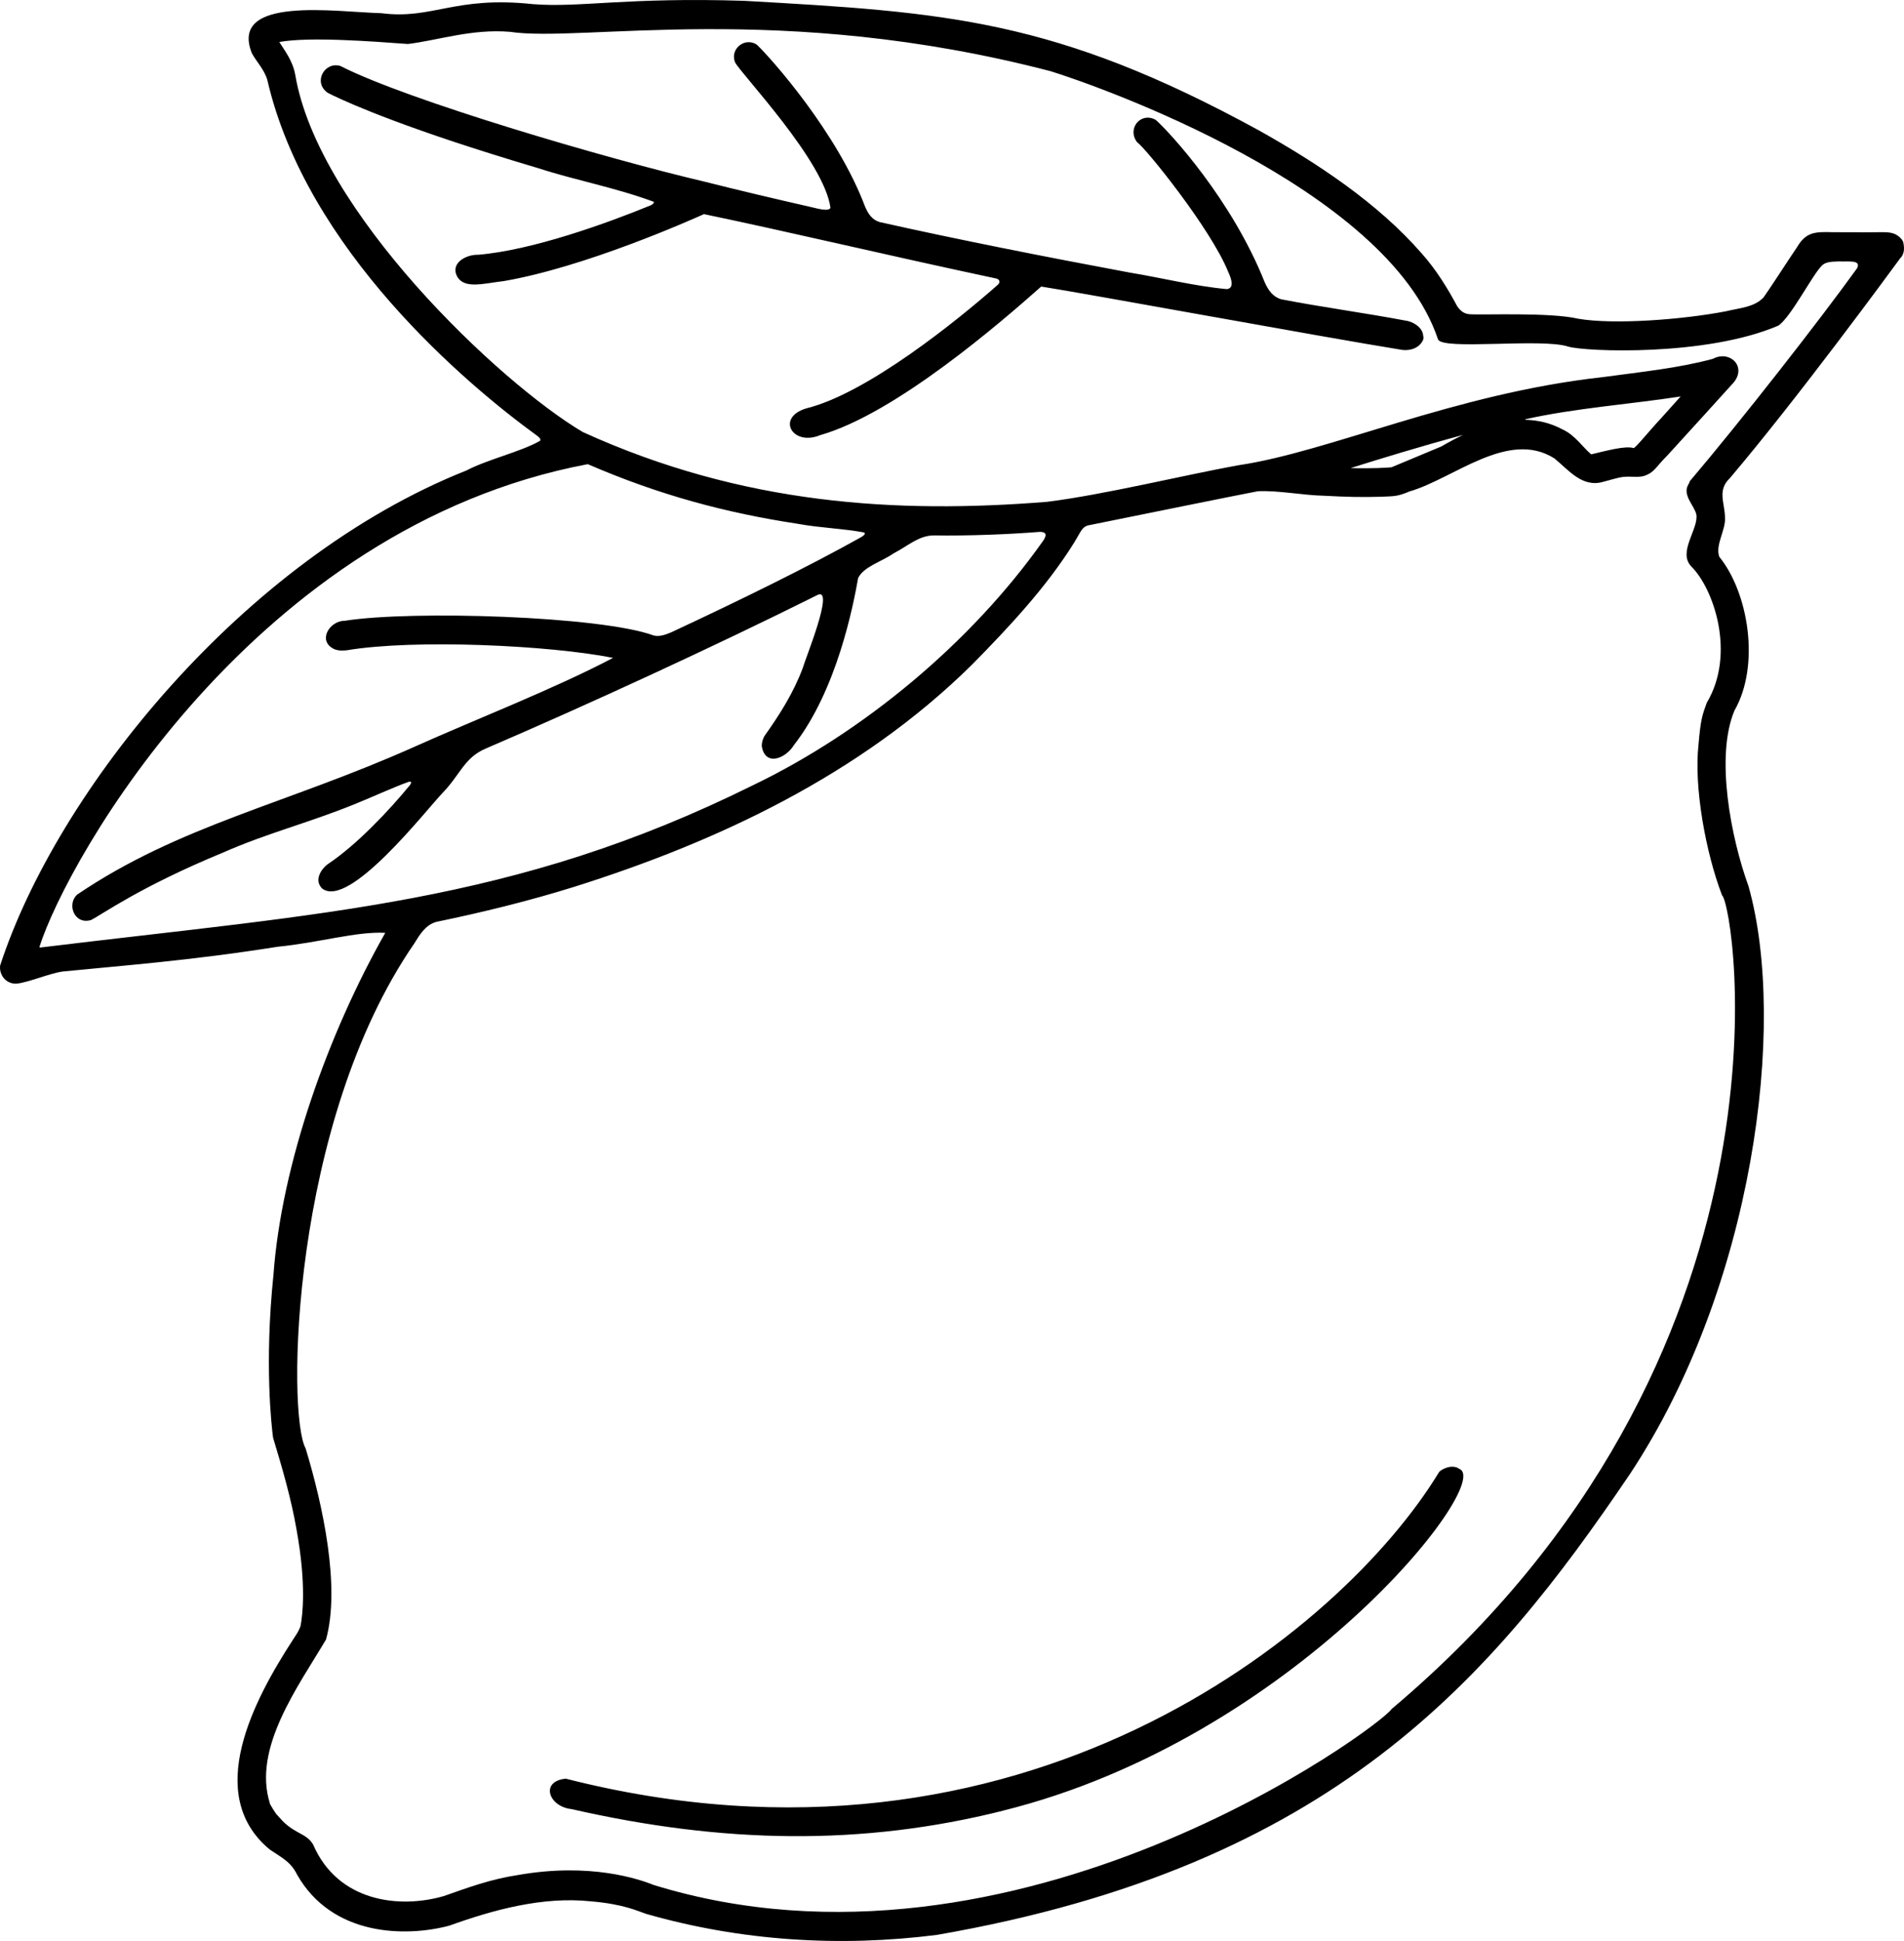 <svg xmlns="http://www.w3.org/2000/svg" height="98.9" width="97.039" version="1.1" viewBox="0 0 97.039 98.9" data-name="Capa 1" id="Capa_1">
  <defs id="defs1"></defs>
  
  <path id="path1" d="m 96.896,13.111 c 0.15,-0.21 0.18,-0.45 0.1,-0.79 l -0.06,-0.11 c -0.28,-0.34 -0.58,-0.39 -1.07,-0.38 -0.66,0.01 -1.78,0 -2.48,0 -0.84,-0.02 -1.33,-0.03 -1.79,0.75 -0.43,0.63 -1.36,2.08 -1.72,2.58 -0.49,0.5 -1.17,0.52 -1.91,0.7 -2.23,0.43 -5.72,0.69 -7.53,0.38 -1.44,-0.34 -4.93,-0.18 -5.54,-0.23 -0.27,-0.02 -0.46,-0.16 -0.63,-0.41 -0.46,-0.86 -1.05,-1.84 -1.81,-2.69 -2.24,-2.57 -5.32,-4.6 -8.3,-6.27 -10.39,-5.68 -15.95,-6.02 -26.24,-6.6 -6.01,-0.19 -8.36,0.36 -10.75,0.17 -4.02,-0.43 -5.11,0.8 -7.74,0.46 -2.24,-0.05 -7.77,-0.92 -6.59,2.04 0.25,0.46 0.63,0.82 0.79,1.37 2,8.64 10.12,15.49 13.76,18.13 0.12,0.09 0.19,0.18 0.14,0.25 -0.98,0.56 -2.66,0.94 -3.75,1.51 -11.38,4.52 -20.88,16.35 -23.77,25.23 0,0.04 -0.04,0.23 0.09,0.49 0.13,0.27 0.43,0.45 0.75,0.43 0.64,-0.07 1.65,-0.52 2.36,-0.62 2.9,-0.29 6.48,-0.55 10.94,-1.26 2.13,-0.21 4.03,-0.79 5.49,-0.71 -2.9,5.11 -5.29,11.77 -5.7,17.44 -0.47,4.54 -0.09,7.74 -0.02,8.28 0.45,1.49 0.92,3.08 1.2,4.7 0.5,2.76 0.31,4.35 0.2,4.91 -0.1,0.26 -0.15,0.33 -0.38,0.68 -2,3.08 -4.56,7.89 -1.2,10.69 0.59,0.41 1.07,0.61 1.4,1.28 1.79,3.16 5.54,3.2 7.76,2.61 2.25,-0.81 4.77,-1.5 7.22,-1.24 1.68,0.14 2.39,0.5 2.82,0.64 4.82,1.38 9.85,1.7 14.81,1.07 20.18,-3.5 28.27,-13.06 35.33,-23.49 6.29,-9.51 8.03,-22.88 6.04,-29.94 -0.9,-2.48 -1.7,-6.61 -0.72,-8.95 1.33,-2.32 0.71,-6.02 -0.77,-7.84 -0.22,-0.61 0.34,-1.36 0.29,-2.02 -0.02,-0.76 -0.4,-1.37 0.25,-1.99 3.46,-4.08 8.15,-10.48 8.7,-11.23 v 0 z m -94.84,35.17 -0.05,-0.02 c 1.42,-4.49 10.96,-21.4 27.95,-24.61 3.63,1.57 7.02,2.48 10.71,3.04 1.14,0.21 2.32,0.24 3.37,0.44 0.09,0.05 0.03,0.13 -0.13,0.23 -2.66,1.49 -6.18,3.22 -9.7,4.86 -0.31,0.13 -0.6,0.23 -0.89,0.16 -2.68,-0.99 -12.35,-1.29 -15.74,-0.75 -0.78,-0.01 -1.43,1.04 -0.53,1.45 0.21,0.08 0.44,0.08 0.65,0.05 3.41,-0.57 10.28,-0.26 13.55,0.39 -2.93,1.55 -7.14,3.19 -10.1,4.52 -6.55,2.93 -11.98,4 -17.21,7.54 -0.54,0.48 -0.16,1.55 0.7,1.3 0.55,-0.27 2.47,-1.68 6.71,-3.43 2.32,-1.02 4.32,-1.5 6.69,-2.46 0.71,-0.28 2.07,-0.9 2.81,-1.16 0.19,0 0.09,0.07 0.05,0.17 -1.11,1.35 -2.71,3.03 -4.13,3.99 -0.41,0.27 -0.77,0.86 -0.35,1.28 1.37,1.07 5.28,-3.97 6.16,-4.89 0.88,-0.91 1.08,-1.76 2.16,-2.23 5.1,-2.19 11.65,-5.2 16.96,-7.85 0.82,-0.32 -0.64,3.23 -0.78,3.73 -0.48,1.29 -1.2,2.41 -1.96,3.48 -0.09,0.17 -0.14,0.35 -0.13,0.52 0.18,1.05 1.23,0.61 1.64,-0.07 2.18,-2.79 3.02,-7.09 3.27,-8.51 0.3,-0.59 1.18,-0.82 1.8,-1.25 0.73,-0.38 1.27,-0.9 2.03,-0.92 1.84,0.03 3.95,-0.06 5.43,-0.18 0.35,0 0.37,0.18 0.15,0.48 -3.64,5.15 -9.13,9.72 -14.77,12.43 -12.22,6.06 -21.91,6.51 -36.33,8.27 v 0 z m 84.06,-23.72 -0.07,0.13 c -0.32,0.54 0.32,1.08 0.41,1.53 0.12,0.73 -0.96,1.91 -0.26,2.64 1.13,1.11 2.29,4.44 0.79,6.95 -0.23,0.63 -0.31,0.85 -0.42,2.13 -0.24,2.16 0.36,5.48 1.2,7.68 0.63,0.45 4.43,23.54 -16.84,41.46 -0.56,0.88 -19.13,14.65 -37.6,8.97 -0.75,-0.3 -3.24,-1.16 -6.93,-0.51 -1.39,0.21 -2.55,0.64 -3.77,1.07 -2.27,0.66 -5.41,0.3 -6.67,-2.63 -0.35,-0.57 -0.86,-0.51 -1.54,-1.18 -0.07,-0.08 -0.22,-0.24 -0.29,-0.32 -0.03,0.01 -0.43,-0.64 -0.37,-0.59 -0.89,-2.81 1.43,-5.94 2.86,-8.35 0.74,-2.68 -0.16,-6.84 -1.04,-9.74 -0.96,-1.73 -0.77,-16.58 5.54,-25.73 0.29,-0.47 0.58,-0.95 1.13,-1.1 2.29,-0.47 4.74,-1.07 7.04,-1.79 7.23,-2.28 14.55,-5.68 20.26,-11.32 1.89,-1.92 3.8,-3.96 5.21,-6.23 0.35,-0.57 0.39,-0.82 0.8,-0.88 2.23,-0.45 7.44,-1.51 8.55,-1.72 1.04,-0.05 2.33,0.21 3.39,0.23 1.13,0.06 1.88,0.08 2.9,0.05 0.63,-0.03 0.81,0 1.44,-0.27 2.24,-0.64 5.03,-3.18 7.39,-1.68 0.73,0.6 1.42,1.5 2.48,1.19 0.29,-0.07 0.71,-0.21 1.02,-0.25 0.41,-0.04 0.77,0.04 1.07,-0.05 0.55,-0.19 0.59,-0.46 1.18,-1.04 0.87,-0.95 2.86,-3.14 3.39,-3.73 0.66,-0.82 -0.21,-1.65 -1.06,-1.2 -1.67,0.46 -3.57,0.66 -5.66,0.94 -7.55,0.84 -13.9,3.81 -18.56,4.49 -2.75,0.5 -6.83,1.5 -9.73,1.86 -7.63,0.61 -15.5,0.16 -23.66,-3.56 -4.28,-2.54 -13.49,-11.28 -14.65,-18.21 -0.14,-0.75 -0.57,-1.26 -0.81,-1.66 1.51,-0.28 4.77,-0.03 6.55,0.1 1.52,-0.18 3.25,-0.78 5.2,-0.62 3.67,0.56 13.77,-1.59 27.57,2.01 2.3,0.71 17.13,5.89 19.73,13.65 0.16,0.59 5.29,-0.07 6.64,0.38 0.88,0.26 7.04,0.51 10.71,-1.07 0.64,-0.43 1.72,-2.56 2.21,-3.05 0.18,-0.19 0.45,-0.21 0.88,-0.22 0.52,0.02 1.14,-0.09 0.92,0.35 -1.88,2.61 -5.86,7.71 -8.55,10.88 v 0 z m -17.28,-0.71 c 1.46,-0.46 3.58,-1.11 5.73,-1.69 -0.36,0.17 -0.73,0.37 -1.11,0.59 l -2.54,1.06 c -0.24,0.02 -0.93,0.07 -2.09,0.04 z m 8.91,-2.47 v -0.02 c 2.55,-0.57 5.4,-0.77 7.91,-1.16 -0.21,0.23 -0.68,0.76 -0.97,1.08 -0.68,0.73 -1.33,1.55 -1.43,1.55 -0.43,-0.13 -1.39,0.14 -2.16,0.32 -0.42,-0.35 -0.82,-0.98 -1.46,-1.27 -0.66,-0.35 -1.27,-0.47 -1.89,-0.49 v 0 z m -26.62,70.88 c -7.2,1.81 -14.28,1.68 -22,-0.08 -1.16,-0.12 -1.62,-1.42 -0.29,-1.55 23.18,5.91 39.54,-7.45 44.5,-15.61 0,-0.05 0.49,-0.41 0.93,-0.24 l 0.12,0.07 c 1.75,0.73 -8.48,13.75 -23.27,17.41 v 0 z m 21.43,-75.1 -0.02,0.14 c -0.17,0.42 -0.64,0.58 -1.06,0.53 -3.98,-0.64 -16.16,-2.88 -18.41,-3.23 -2.05,1.82 -7.43,6.48 -11.26,7.57 -1.42,0.59 -2.27,-0.89 -0.72,-1.36 3.1,-0.76 7.71,-4.48 9.78,-6.31 0.11,-0.12 0.1,-0.22 -0.05,-0.3 -5.64,-1.2 -10.74,-2.42 -14.94,-3.29 -0.73,0.33 -6.07,2.7 -10.19,3.41 -1.04,0.12 -2,0.42 -2.38,-0.22 -0.38,-0.7 0.46,-1.14 1.07,-1.12 2.75,-0.23 6.55,-1.6 8.79,-2.52 0.12,-0.06 0.18,-0.12 0.15,-0.18 -2.01,-0.74 -3.97,-1.09 -5.88,-1.71 -0.72,-0.21 -1.52,-0.46 -2.36,-0.72 -5.56,-1.74 -7.93,-2.89 -8.37,-3.12 -0.77,-0.53 -0.17,-1.61 0.64,-1.37 3.43,1.75 13.52,4.71 18.54,5.89 1.74,0.44 3.65,0.89 5.45,1.3 0.42,0.1 0.89,0.23 0.99,0.04 -0.32,-2.39 -4.52,-6.78 -4.86,-7.41 -0.28,-0.66 0.47,-1.31 1.1,-0.91 0.75,0.71 4.11,4.5 5.52,8.25 0.16,0.38 0.36,0.67 0.73,0.79 3.91,0.88 8.53,1.79 12.77,2.58 1.59,0.26 3.35,0.7 4.94,0.84 0.32,-0.03 0.31,-0.37 0.07,-0.88 -0.89,-2.21 -4.25,-6.36 -4.64,-6.6 -0.54,-0.71 0.2,-1.57 0.95,-1.14 0.73,0.65 3.88,4.07 5.55,8.27 0.19,0.42 0.42,0.75 0.85,0.87 2.05,0.4 4.25,0.69 6.46,1.11 0.38,0.1 0.77,0.39 0.77,0.79 v 0 z"></path>
</svg>

